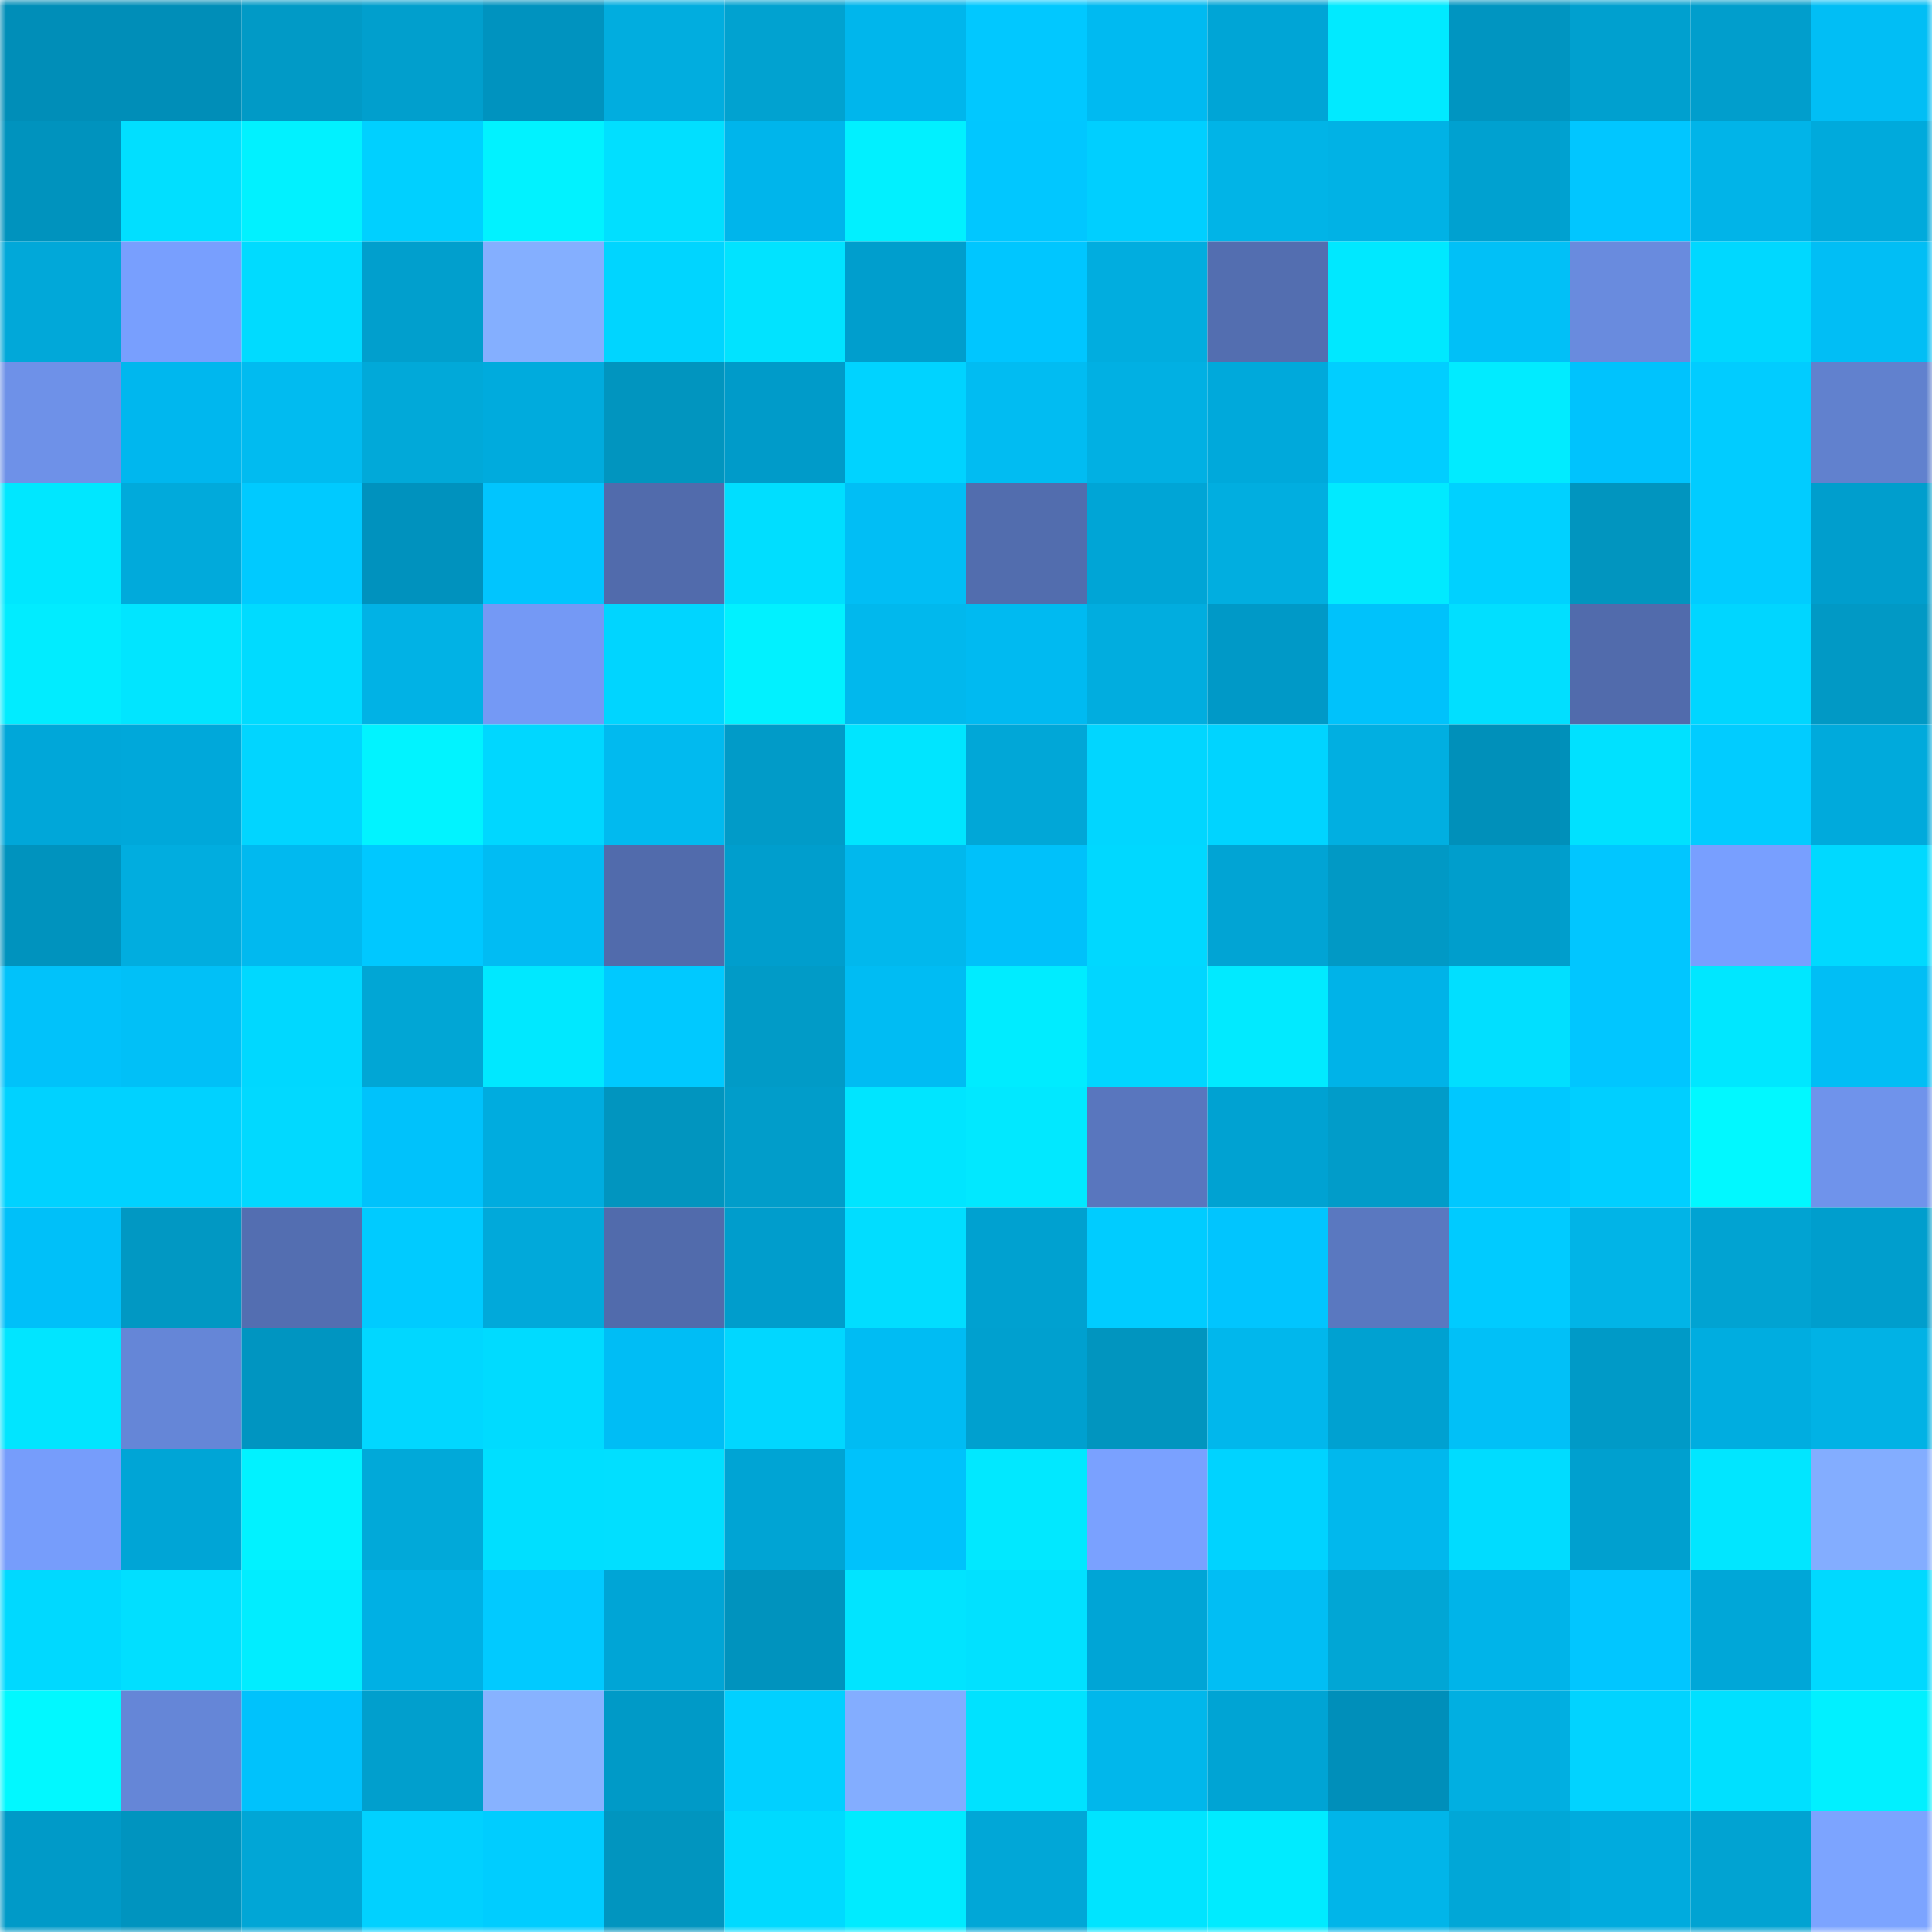 <svg viewBox="0 0 160 160" fill="none" role="img" xmlns="http://www.w3.org/2000/svg" width="240" height="240" name="ens%2Cdetka.eth"><mask id="1120208686" mask-type="alpha" maskUnits="userSpaceOnUse" x="0" y="0" width="160" height="160"><rect width="160" height="160" fill="#FFFFFF"></rect></mask><g mask="url(#1120208686)"><rect x="0" y="0" width="10" height="10" fill="#008eb8"></rect><rect x="10" y="0" width="10" height="10" fill="#008eb8"></rect><rect x="20" y="0" width="10" height="10" fill="#019ac6"></rect><rect x="30" y="0" width="10" height="10" fill="#019fcd"></rect><rect x="40" y="0" width="10" height="10" fill="#0093bf"></rect><rect x="50" y="0" width="10" height="10" fill="#01addf"></rect><rect x="60" y="0" width="10" height="10" fill="#01a2d0"></rect><rect x="70" y="0" width="10" height="10" fill="#00b6ec"></rect><rect x="80" y="0" width="10" height="10" fill="#01c8ff"></rect><rect x="90" y="0" width="10" height="10" fill="#00baf1"></rect><rect x="100" y="0" width="10" height="10" fill="#00a5d6"></rect><rect x="110" y="0" width="10" height="10" fill="#01eaff"></rect><rect x="120" y="0" width="10" height="10" fill="#0095c1"></rect><rect x="130" y="0" width="10" height="10" fill="#00a0cf"></rect><rect x="140" y="0" width="10" height="10" fill="#019ecc"></rect><rect x="150" y="0" width="10" height="10" fill="#01bef5"></rect><rect x="0" y="10" width="10" height="10" fill="#0093be"></rect><rect x="10" y="10" width="10" height="10" fill="#01dfff"></rect><rect x="20" y="10" width="10" height="10" fill="#01f1ff"></rect><rect x="30" y="10" width="10" height="10" fill="#00d0ff"></rect><rect x="40" y="10" width="10" height="10" fill="#01f2ff"></rect><rect x="50" y="10" width="10" height="10" fill="#01dfff"></rect><rect x="60" y="10" width="10" height="10" fill="#00b5eb"></rect><rect x="70" y="10" width="10" height="10" fill="#01f0ff"></rect><rect x="80" y="10" width="10" height="10" fill="#01c7ff"></rect><rect x="90" y="10" width="10" height="10" fill="#00cfff"></rect><rect x="100" y="10" width="10" height="10" fill="#01b4e7"></rect><rect x="110" y="10" width="10" height="10" fill="#01b2e5"></rect><rect x="120" y="10" width="10" height="10" fill="#00a1d0"></rect><rect x="130" y="10" width="10" height="10" fill="#01c6ff"></rect><rect x="140" y="10" width="10" height="10" fill="#01b4e8"></rect><rect x="150" y="10" width="10" height="10" fill="#00aadc"></rect><rect x="0" y="20" width="10" height="10" fill="#01a8d9"></rect><rect x="10" y="20" width="10" height="10" fill="#789ffe"></rect><rect x="20" y="20" width="10" height="10" fill="#00dbff"></rect><rect x="30" y="20" width="10" height="10" fill="#019fcd"></rect><rect x="40" y="20" width="10" height="10" fill="#84afff"></rect><rect x="50" y="20" width="10" height="10" fill="#00d5ff"></rect><rect x="60" y="20" width="10" height="10" fill="#01e3ff"></rect><rect x="70" y="20" width="10" height="10" fill="#009ecd"></rect><rect x="80" y="20" width="10" height="10" fill="#00c6ff"></rect><rect x="90" y="20" width="10" height="10" fill="#01addf"></rect><rect x="100" y="20" width="10" height="10" fill="#536eb0"></rect><rect x="110" y="20" width="10" height="10" fill="#00e8ff"></rect><rect x="120" y="20" width="10" height="10" fill="#01c0f7"></rect><rect x="130" y="20" width="10" height="10" fill="#698bde"></rect><rect x="140" y="20" width="10" height="10" fill="#00d8ff"></rect><rect x="150" y="20" width="10" height="10" fill="#01bef5"></rect><rect x="0" y="30" width="10" height="10" fill="#6e91e8"></rect><rect x="10" y="30" width="10" height="10" fill="#00b7ee"></rect><rect x="20" y="30" width="10" height="10" fill="#01bbf0"></rect><rect x="30" y="30" width="10" height="10" fill="#01a9d9"></rect><rect x="40" y="30" width="10" height="10" fill="#00abdd"></rect><rect x="50" y="30" width="10" height="10" fill="#0195bf"></rect><rect x="60" y="30" width="10" height="10" fill="#009bc9"></rect><rect x="70" y="30" width="10" height="10" fill="#00d3ff"></rect><rect x="80" y="30" width="10" height="10" fill="#01bcf2"></rect><rect x="90" y="30" width="10" height="10" fill="#01b0e3"></rect><rect x="100" y="30" width="10" height="10" fill="#00a9db"></rect><rect x="110" y="30" width="10" height="10" fill="#01ceff"></rect><rect x="120" y="30" width="10" height="10" fill="#01ebff"></rect><rect x="130" y="30" width="10" height="10" fill="#00c3fd"></rect><rect x="140" y="30" width="10" height="10" fill="#01ccff"></rect><rect x="150" y="30" width="10" height="10" fill="#6181ce"></rect><rect x="0" y="40" width="10" height="10" fill="#00e7ff"></rect><rect x="10" y="40" width="10" height="10" fill="#01aadb"></rect><rect x="20" y="40" width="10" height="10" fill="#00caff"></rect><rect x="30" y="40" width="10" height="10" fill="#0092be"></rect><rect x="40" y="40" width="10" height="10" fill="#01c5fe"></rect><rect x="50" y="40" width="10" height="10" fill="#516bac"></rect><rect x="60" y="40" width="10" height="10" fill="#00deff"></rect><rect x="70" y="40" width="10" height="10" fill="#01bef5"></rect><rect x="80" y="40" width="10" height="10" fill="#526dae"></rect><rect x="90" y="40" width="10" height="10" fill="#00a5d6"></rect><rect x="100" y="40" width="10" height="10" fill="#01aee0"></rect><rect x="110" y="40" width="10" height="10" fill="#01eaff"></rect><rect x="120" y="40" width="10" height="10" fill="#00d1ff"></rect><rect x="130" y="40" width="10" height="10" fill="#0195bf"></rect><rect x="140" y="40" width="10" height="10" fill="#01ccff"></rect><rect x="150" y="40" width="10" height="10" fill="#009ecd"></rect><rect x="0" y="50" width="10" height="10" fill="#01ecff"></rect><rect x="10" y="50" width="10" height="10" fill="#01e5ff"></rect><rect x="20" y="50" width="10" height="10" fill="#00dbff"></rect><rect x="30" y="50" width="10" height="10" fill="#01b2e5"></rect><rect x="40" y="50" width="10" height="10" fill="#7499f5"></rect><rect x="50" y="50" width="10" height="10" fill="#00d5ff"></rect><rect x="60" y="50" width="10" height="10" fill="#01f1ff"></rect><rect x="70" y="50" width="10" height="10" fill="#01b8ed"></rect><rect x="80" y="50" width="10" height="10" fill="#00baf1"></rect><rect x="90" y="50" width="10" height="10" fill="#01addf"></rect><rect x="100" y="50" width="10" height="10" fill="#0099c7"></rect><rect x="110" y="50" width="10" height="10" fill="#00c2fb"></rect><rect x="120" y="50" width="10" height="10" fill="#01dfff"></rect><rect x="130" y="50" width="10" height="10" fill="#516bac"></rect><rect x="140" y="50" width="10" height="10" fill="#00d6ff"></rect><rect x="150" y="50" width="10" height="10" fill="#0199c5"></rect><rect x="0" y="60" width="10" height="10" fill="#00a7d9"></rect><rect x="10" y="60" width="10" height="10" fill="#00a8da"></rect><rect x="20" y="60" width="10" height="10" fill="#01d5ff"></rect><rect x="30" y="60" width="10" height="10" fill="#01f3ff"></rect><rect x="40" y="60" width="10" height="10" fill="#00d7ff"></rect><rect x="50" y="60" width="10" height="10" fill="#01baef"></rect><rect x="60" y="60" width="10" height="10" fill="#019bc8"></rect><rect x="70" y="60" width="10" height="10" fill="#00e5ff"></rect><rect x="80" y="60" width="10" height="10" fill="#01a7d7"></rect><rect x="90" y="60" width="10" height="10" fill="#01d6ff"></rect><rect x="100" y="60" width="10" height="10" fill="#00d4ff"></rect><rect x="110" y="60" width="10" height="10" fill="#01afe1"></rect><rect x="120" y="60" width="10" height="10" fill="#0090ba"></rect><rect x="130" y="60" width="10" height="10" fill="#00e1ff"></rect><rect x="140" y="60" width="10" height="10" fill="#01ccff"></rect><rect x="150" y="60" width="10" height="10" fill="#00aadc"></rect><rect x="0" y="70" width="10" height="10" fill="#0093be"></rect><rect x="10" y="70" width="10" height="10" fill="#01addf"></rect><rect x="20" y="70" width="10" height="10" fill="#01b9ef"></rect><rect x="30" y="70" width="10" height="10" fill="#00c8ff"></rect><rect x="40" y="70" width="10" height="10" fill="#01bcf3"></rect><rect x="50" y="70" width="10" height="10" fill="#516bac"></rect><rect x="60" y="70" width="10" height="10" fill="#009ecd"></rect><rect x="70" y="70" width="10" height="10" fill="#01b8ed"></rect><rect x="80" y="70" width="10" height="10" fill="#00c1fa"></rect><rect x="90" y="70" width="10" height="10" fill="#00d8ff"></rect><rect x="100" y="70" width="10" height="10" fill="#01a4d4"></rect><rect x="110" y="70" width="10" height="10" fill="#0199c5"></rect><rect x="120" y="70" width="10" height="10" fill="#009ecc"></rect><rect x="130" y="70" width="10" height="10" fill="#01c6ff"></rect><rect x="140" y="70" width="10" height="10" fill="#789fff"></rect><rect x="150" y="70" width="10" height="10" fill="#00d9ff"></rect><rect x="0" y="80" width="10" height="10" fill="#01c2fa"></rect><rect x="10" y="80" width="10" height="10" fill="#01c0f7"></rect><rect x="20" y="80" width="10" height="10" fill="#00d8ff"></rect><rect x="30" y="80" width="10" height="10" fill="#01a6d5"></rect><rect x="40" y="80" width="10" height="10" fill="#00e8ff"></rect><rect x="50" y="80" width="10" height="10" fill="#00c9ff"></rect><rect x="60" y="80" width="10" height="10" fill="#019bc7"></rect><rect x="70" y="80" width="10" height="10" fill="#00bcf3"></rect><rect x="80" y="80" width="10" height="10" fill="#00ecff"></rect><rect x="90" y="80" width="10" height="10" fill="#01d6ff"></rect><rect x="100" y="80" width="10" height="10" fill="#01eaff"></rect><rect x="110" y="80" width="10" height="10" fill="#00b3e8"></rect><rect x="120" y="80" width="10" height="10" fill="#01dfff"></rect><rect x="130" y="80" width="10" height="10" fill="#01c6ff"></rect><rect x="140" y="80" width="10" height="10" fill="#00e7ff"></rect><rect x="150" y="80" width="10" height="10" fill="#01bef5"></rect><rect x="0" y="90" width="10" height="10" fill="#00d2ff"></rect><rect x="10" y="90" width="10" height="10" fill="#00d2ff"></rect><rect x="20" y="90" width="10" height="10" fill="#01d9ff"></rect><rect x="30" y="90" width="10" height="10" fill="#00c2fb"></rect><rect x="40" y="90" width="10" height="10" fill="#00acdf"></rect><rect x="50" y="90" width="10" height="10" fill="#0195bf"></rect><rect x="60" y="90" width="10" height="10" fill="#019dca"></rect><rect x="70" y="90" width="10" height="10" fill="#00e5ff"></rect><rect x="80" y="90" width="10" height="10" fill="#01e8ff"></rect><rect x="90" y="90" width="10" height="10" fill="#5976be"></rect><rect x="100" y="90" width="10" height="10" fill="#00a2d2"></rect><rect x="110" y="90" width="10" height="10" fill="#019cc9"></rect><rect x="120" y="90" width="10" height="10" fill="#00c8ff"></rect><rect x="130" y="90" width="10" height="10" fill="#00cfff"></rect><rect x="140" y="90" width="10" height="10" fill="#01f8ff"></rect><rect x="150" y="90" width="10" height="10" fill="#6f93eb"></rect><rect x="0" y="100" width="10" height="10" fill="#00c0f9"></rect><rect x="10" y="100" width="10" height="10" fill="#0198c3"></rect><rect x="20" y="100" width="10" height="10" fill="#536eb1"></rect><rect x="30" y="100" width="10" height="10" fill="#00cbff"></rect><rect x="40" y="100" width="10" height="10" fill="#01a9da"></rect><rect x="50" y="100" width="10" height="10" fill="#516bac"></rect><rect x="60" y="100" width="10" height="10" fill="#009dcc"></rect><rect x="70" y="100" width="10" height="10" fill="#01ddff"></rect><rect x="80" y="100" width="10" height="10" fill="#00a1d0"></rect><rect x="90" y="100" width="10" height="10" fill="#00ccff"></rect><rect x="100" y="100" width="10" height="10" fill="#01c5fe"></rect><rect x="110" y="100" width="10" height="10" fill="#5a78c0"></rect><rect x="120" y="100" width="10" height="10" fill="#00cbff"></rect><rect x="130" y="100" width="10" height="10" fill="#01b4e7"></rect><rect x="140" y="100" width="10" height="10" fill="#01a3d2"></rect><rect x="150" y="100" width="10" height="10" fill="#009ecd"></rect><rect x="0" y="110" width="10" height="10" fill="#01e5ff"></rect><rect x="10" y="110" width="10" height="10" fill="#6586d7"></rect><rect x="20" y="110" width="10" height="10" fill="#0095c1"></rect><rect x="30" y="110" width="10" height="10" fill="#01d7ff"></rect><rect x="40" y="110" width="10" height="10" fill="#00dbff"></rect><rect x="50" y="110" width="10" height="10" fill="#00bdf5"></rect><rect x="60" y="110" width="10" height="10" fill="#01d7ff"></rect><rect x="70" y="110" width="10" height="10" fill="#00bcf3"></rect><rect x="80" y="110" width="10" height="10" fill="#00a0cf"></rect><rect x="90" y="110" width="10" height="10" fill="#0195bf"></rect><rect x="100" y="110" width="10" height="10" fill="#01b7ec"></rect><rect x="110" y="110" width="10" height="10" fill="#00a1d1"></rect><rect x="120" y="110" width="10" height="10" fill="#01c0f7"></rect><rect x="130" y="110" width="10" height="10" fill="#009ac7"></rect><rect x="140" y="110" width="10" height="10" fill="#00ade0"></rect><rect x="150" y="110" width="10" height="10" fill="#01b2e5"></rect><rect x="0" y="120" width="10" height="10" fill="#769dfb"></rect><rect x="10" y="120" width="10" height="10" fill="#00a5d6"></rect><rect x="20" y="120" width="10" height="10" fill="#01f2ff"></rect><rect x="30" y="120" width="10" height="10" fill="#01a9d9"></rect><rect x="40" y="120" width="10" height="10" fill="#00dfff"></rect><rect x="50" y="120" width="10" height="10" fill="#01dfff"></rect><rect x="60" y="120" width="10" height="10" fill="#00a4d4"></rect><rect x="70" y="120" width="10" height="10" fill="#00c2fb"></rect><rect x="80" y="120" width="10" height="10" fill="#01e8ff"></rect><rect x="90" y="120" width="10" height="10" fill="#7aa1ff"></rect><rect x="100" y="120" width="10" height="10" fill="#00d3ff"></rect><rect x="110" y="120" width="10" height="10" fill="#01b8ed"></rect><rect x="120" y="120" width="10" height="10" fill="#00dcff"></rect><rect x="130" y="120" width="10" height="10" fill="#00a0cf"></rect><rect x="140" y="120" width="10" height="10" fill="#01e6ff"></rect><rect x="150" y="120" width="10" height="10" fill="#83adff"></rect><rect x="0" y="130" width="10" height="10" fill="#00d9ff"></rect><rect x="10" y="130" width="10" height="10" fill="#01dfff"></rect><rect x="20" y="130" width="10" height="10" fill="#01edff"></rect><rect x="30" y="130" width="10" height="10" fill="#00b0e4"></rect><rect x="40" y="130" width="10" height="10" fill="#01caff"></rect><rect x="50" y="130" width="10" height="10" fill="#00a5d6"></rect><rect x="60" y="130" width="10" height="10" fill="#0093be"></rect><rect x="70" y="130" width="10" height="10" fill="#01e4ff"></rect><rect x="80" y="130" width="10" height="10" fill="#01e1ff"></rect><rect x="90" y="130" width="10" height="10" fill="#00a5d6"></rect><rect x="100" y="130" width="10" height="10" fill="#01bef4"></rect><rect x="110" y="130" width="10" height="10" fill="#01a6d5"></rect><rect x="120" y="130" width="10" height="10" fill="#00b4e9"></rect><rect x="130" y="130" width="10" height="10" fill="#01c6ff"></rect><rect x="140" y="130" width="10" height="10" fill="#00a7d8"></rect><rect x="150" y="130" width="10" height="10" fill="#00d9ff"></rect><rect x="0" y="140" width="10" height="10" fill="#01f8ff"></rect><rect x="10" y="140" width="10" height="10" fill="#6586d7"></rect><rect x="20" y="140" width="10" height="10" fill="#00c2fc"></rect><rect x="30" y="140" width="10" height="10" fill="#019fcd"></rect><rect x="40" y="140" width="10" height="10" fill="#87b2ff"></rect><rect x="50" y="140" width="10" height="10" fill="#009ac7"></rect><rect x="60" y="140" width="10" height="10" fill="#01d0ff"></rect><rect x="70" y="140" width="10" height="10" fill="#83adff"></rect><rect x="80" y="140" width="10" height="10" fill="#00e2ff"></rect><rect x="90" y="140" width="10" height="10" fill="#01b7eb"></rect><rect x="100" y="140" width="10" height="10" fill="#00a4d4"></rect><rect x="110" y="140" width="10" height="10" fill="#008fba"></rect><rect x="120" y="140" width="10" height="10" fill="#01afe1"></rect><rect x="130" y="140" width="10" height="10" fill="#01d3ff"></rect><rect x="140" y="140" width="10" height="10" fill="#00e0ff"></rect><rect x="150" y="140" width="10" height="10" fill="#01f0ff"></rect><rect x="0" y="150" width="10" height="10" fill="#009ac8"></rect><rect x="10" y="150" width="10" height="10" fill="#0094bf"></rect><rect x="20" y="150" width="10" height="10" fill="#01a6d6"></rect><rect x="30" y="150" width="10" height="10" fill="#01d1ff"></rect><rect x="40" y="150" width="10" height="10" fill="#00cdff"></rect><rect x="50" y="150" width="10" height="10" fill="#0195bf"></rect><rect x="60" y="150" width="10" height="10" fill="#00daff"></rect><rect x="70" y="150" width="10" height="10" fill="#00ebff"></rect><rect x="80" y="150" width="10" height="10" fill="#01a7d7"></rect><rect x="90" y="150" width="10" height="10" fill="#00e4ff"></rect><rect x="100" y="150" width="10" height="10" fill="#00ebff"></rect><rect x="110" y="150" width="10" height="10" fill="#01b5e9"></rect><rect x="120" y="150" width="10" height="10" fill="#01a7d7"></rect><rect x="130" y="150" width="10" height="10" fill="#00abde"></rect><rect x="140" y="150" width="10" height="10" fill="#01a3d2"></rect><rect x="150" y="150" width="10" height="10" fill="#7ca4ff"></rect></g></svg>